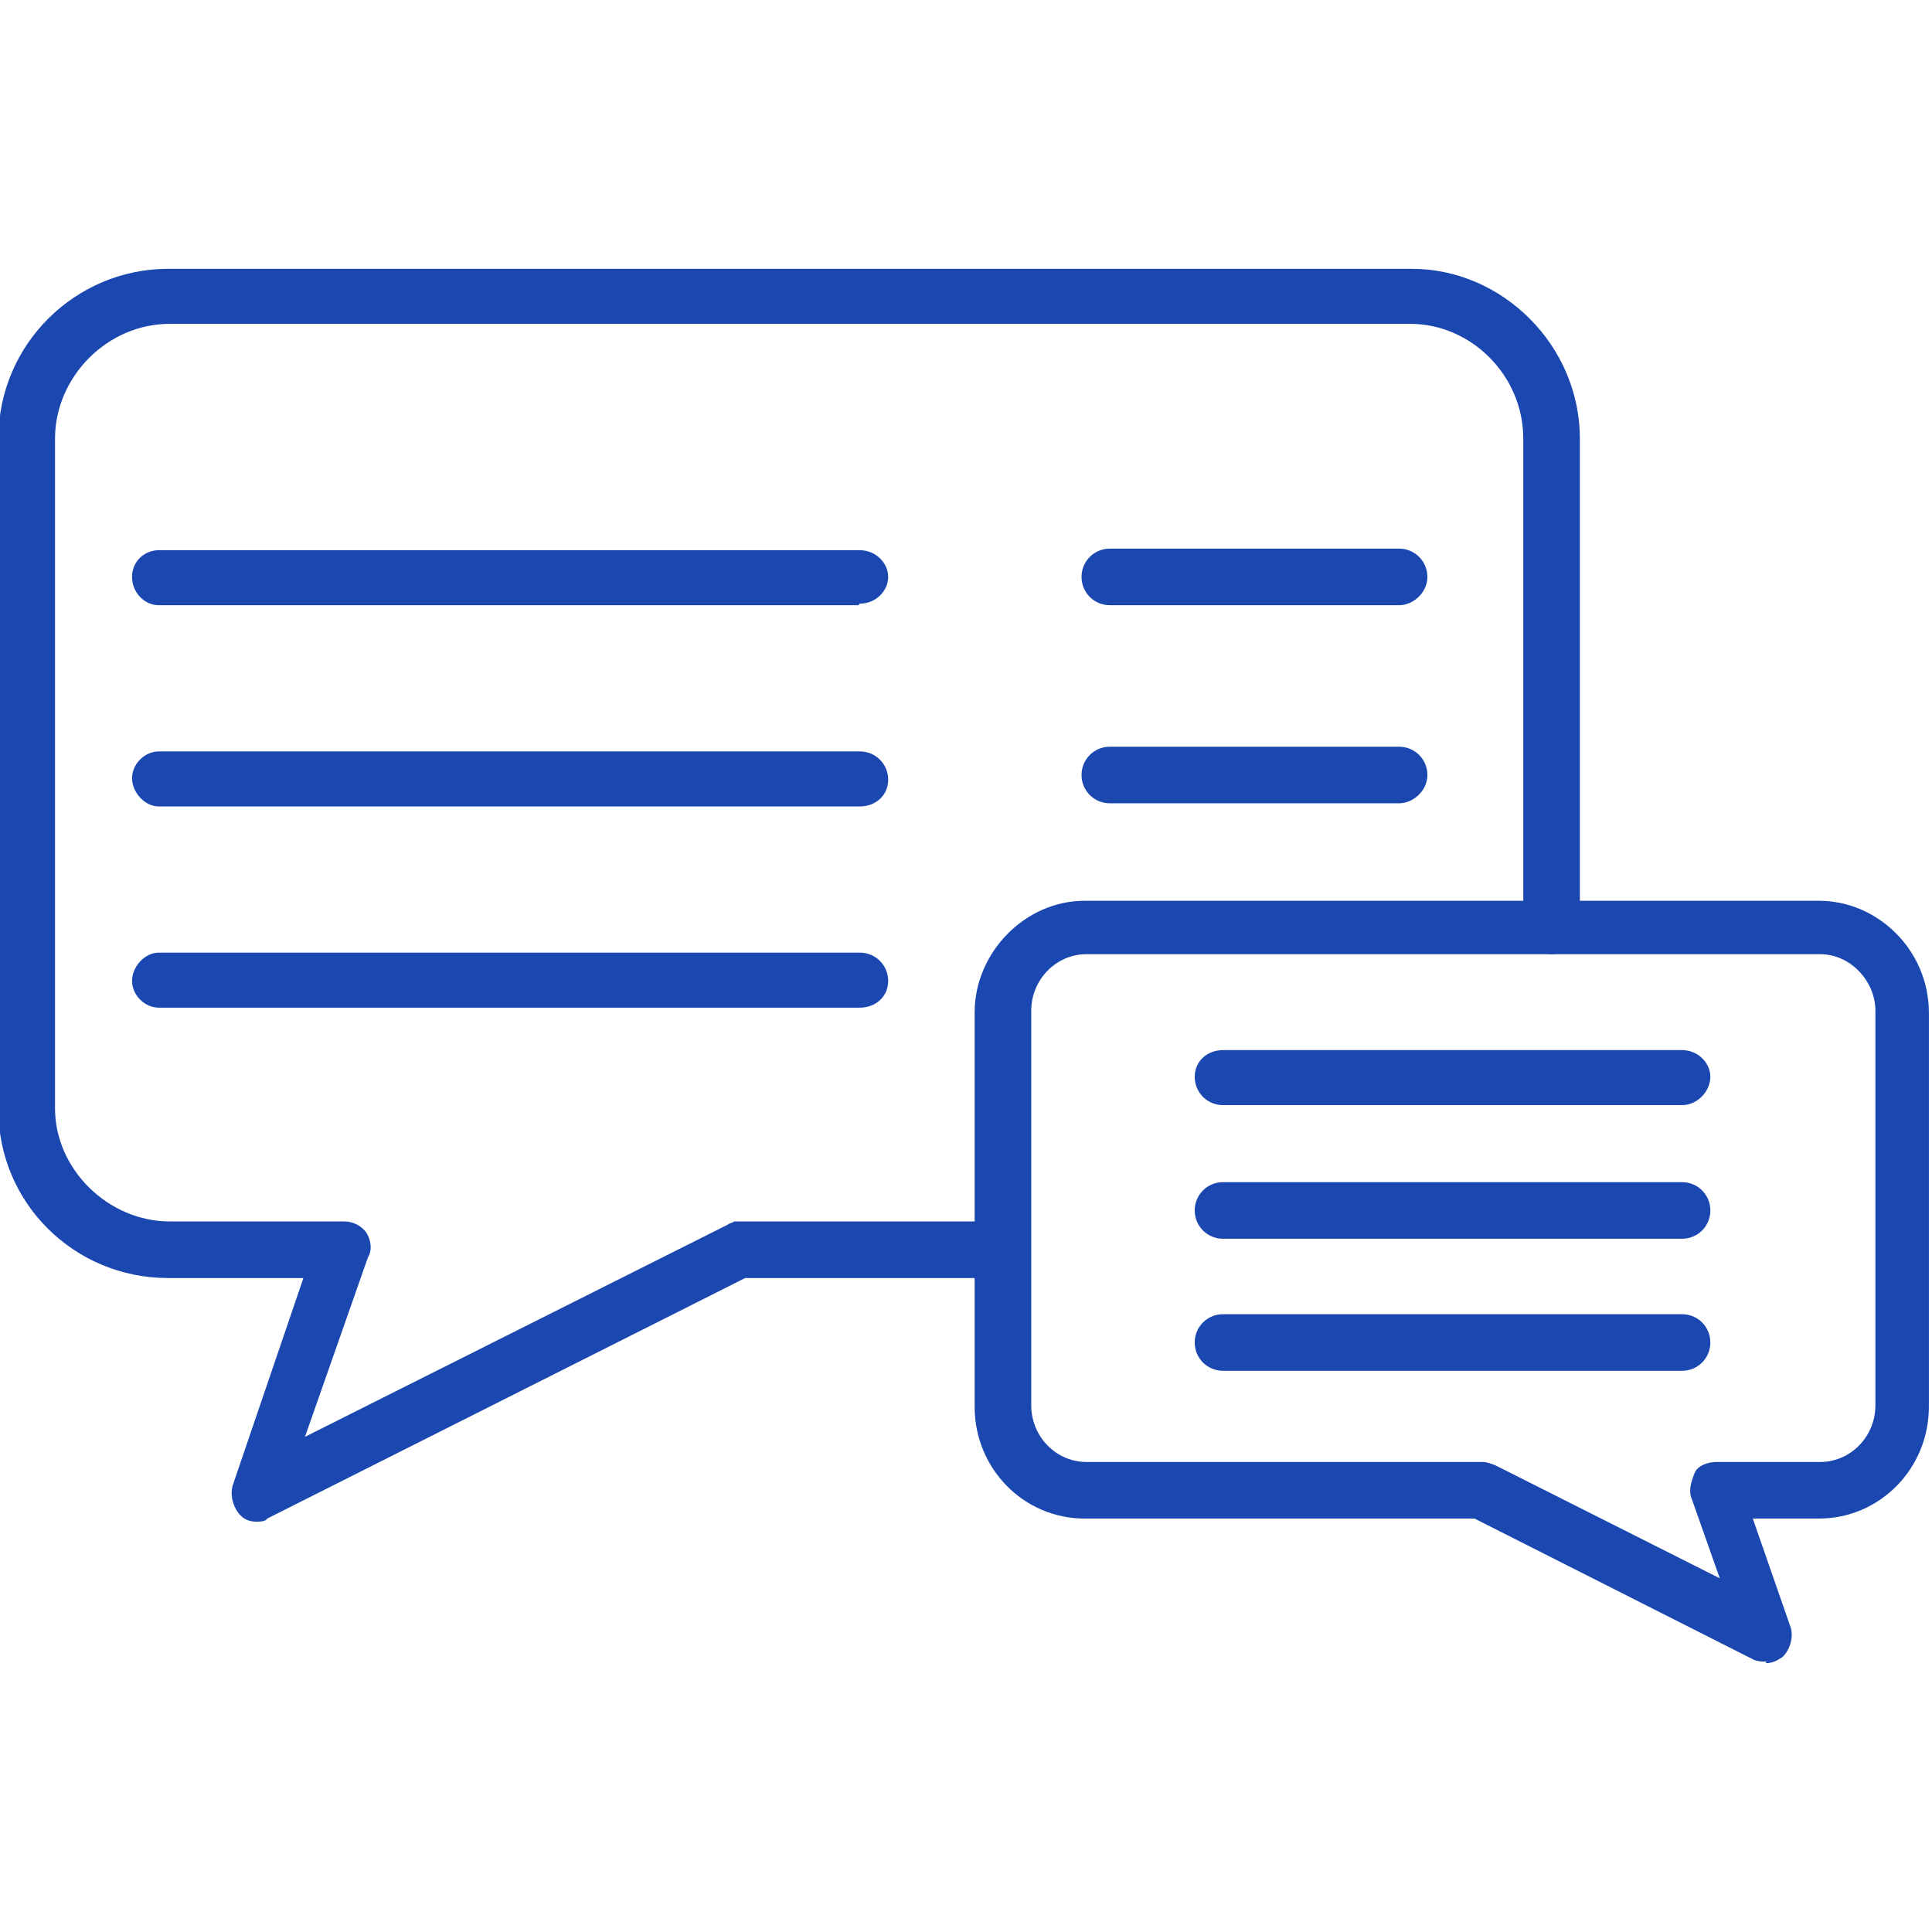 <?xml version="1.0" encoding="UTF-8"?>
<svg id="Layer_1" xmlns="http://www.w3.org/2000/svg" version="1.1" viewBox="0 0 122.9 122.9">
  <!-- Generator: Adobe Illustrator 29.4.0, SVG Export Plug-In . SVG Version: 2.1.0 Build 152)  -->
  <defs>
    <style>
      .st0 {
        fill: #1a47b0;
        fill-rule: evenodd;
      }
    </style>
  </defs>
  <g id="Layer_x5F_1">
    <g id="_401523104">
      <g>
        <path class="st0" d="M16.5,96.8c-.4,0-.8,0-1.2-.4s-.7-1.2-.5-1.9l4.5-13.2h-8.6c-6,0-10.8-4.8-10.8-10.7V27.9c0-6,4.9-10.8,10.8-10.8h79.1c5.8,0,10.7,4.9,10.7,10.8v31c0,1-.8,1.8-1.8,1.8s-1.8-.8-1.8-1.8v-31c0-4-3.3-7.3-7.2-7.3H10.8c-4,0-7.3,3.4-7.3,7.3v42.6c0,3.9,3.4,7.2,7.3,7.2h11.1c.6,0,1.1.3,1.4.7.3.5.4,1.1.1,1.6l-4,11.4,26.9-13.5c.1-.1.3-.1.4-.2h16.8c1,0,1.8.8,1.8,1.8s-.8,1.8-1.8,1.8h-16.1l-30.4,15.3c-.1.2-.5.2-.8.2Z"/>
        <path class="st0" d="M112.4,105.7c-.3,0-.5,0-.8-.1l-17.8-9h-24.8c-3.9,0-7-3.2-7-7.1v-25.1c0-3.8,3.2-7.1,7-7.1h46.7c3.8,0,7,3.2,7,7.1v25.1c0,3.9-3.1,7.1-7,7.1h-4.2l2.4,6.9c.2.6,0,1.4-.5,1.9-.3.2-.6.4-1.1.4ZM69.1,60.7c-1.9,0-3.5,1.6-3.5,3.6v25.1c0,2,1.6,3.6,3.5,3.6h25.2c.3,0,.5.1.8.2l14.3,7.2-1.8-5.1c-.2-.5,0-1.1.2-1.6s.9-.7,1.4-.7h6.6c1.9,0,3.5-1.6,3.5-3.6v-25.1c0-1.9-1.6-3.6-3.5-3.6h-46.6Z"/>
        <path class="st0" d="M54.6,38.5H10.1c-.9,0-1.7-.8-1.7-1.8s.8-1.7,1.7-1.7h44.6c1,0,1.8.8,1.8,1.7s-.8,1.7-1.8,1.7Z"/>
        <path class="st0" d="M54.6,51.3H10.1c-.9,0-1.7-.9-1.7-1.8s.8-1.7,1.7-1.7h44.6c1,0,1.8.8,1.8,1.8s-.8,1.7-1.8,1.7Z"/>
        <path class="st0" d="M54.6,64.1H10.1c-.9,0-1.7-.8-1.7-1.7s.8-1.8,1.7-1.8h44.6c1,0,1.8.8,1.8,1.8s-.8,1.7-1.8,1.7Z"/>
        <g>
          <path class="st0" d="M107,70.3h-29.2c-1,0-1.8-.8-1.8-1.8s.8-1.7,1.8-1.7h29.2c1,0,1.8.8,1.8,1.7s-.8,1.8-1.8,1.8Z"/>
          <path class="st0" d="M107,78.8h-29.2c-1,0-1.8-.8-1.8-1.8s.8-1.8,1.8-1.8h29.2c1,0,1.8.8,1.8,1.8s-.8,1.8-1.8,1.8Z"/>
          <path class="st0" d="M107,87.2h-29.2c-1,0-1.8-.8-1.8-1.8s.8-1.8,1.8-1.8h29.2c1,0,1.8.8,1.8,1.8s-.8,1.8-1.8,1.8Z"/>
        </g>
        <path class="st0" d="M89,38.5h-18.4c-1,0-1.8-.8-1.8-1.8s.8-1.8,1.8-1.8h18.4c1,0,1.8.8,1.8,1.8s-.9,1.8-1.8,1.8Z"/>
        <path class="st0" d="M89,51.1h-18.4c-1,0-1.8-.8-1.8-1.8s.8-1.8,1.8-1.8h18.4c1,0,1.8.8,1.8,1.8s-.9,1.8-1.8,1.8Z"/>
      </g>
    </g>
  </g>
</svg>